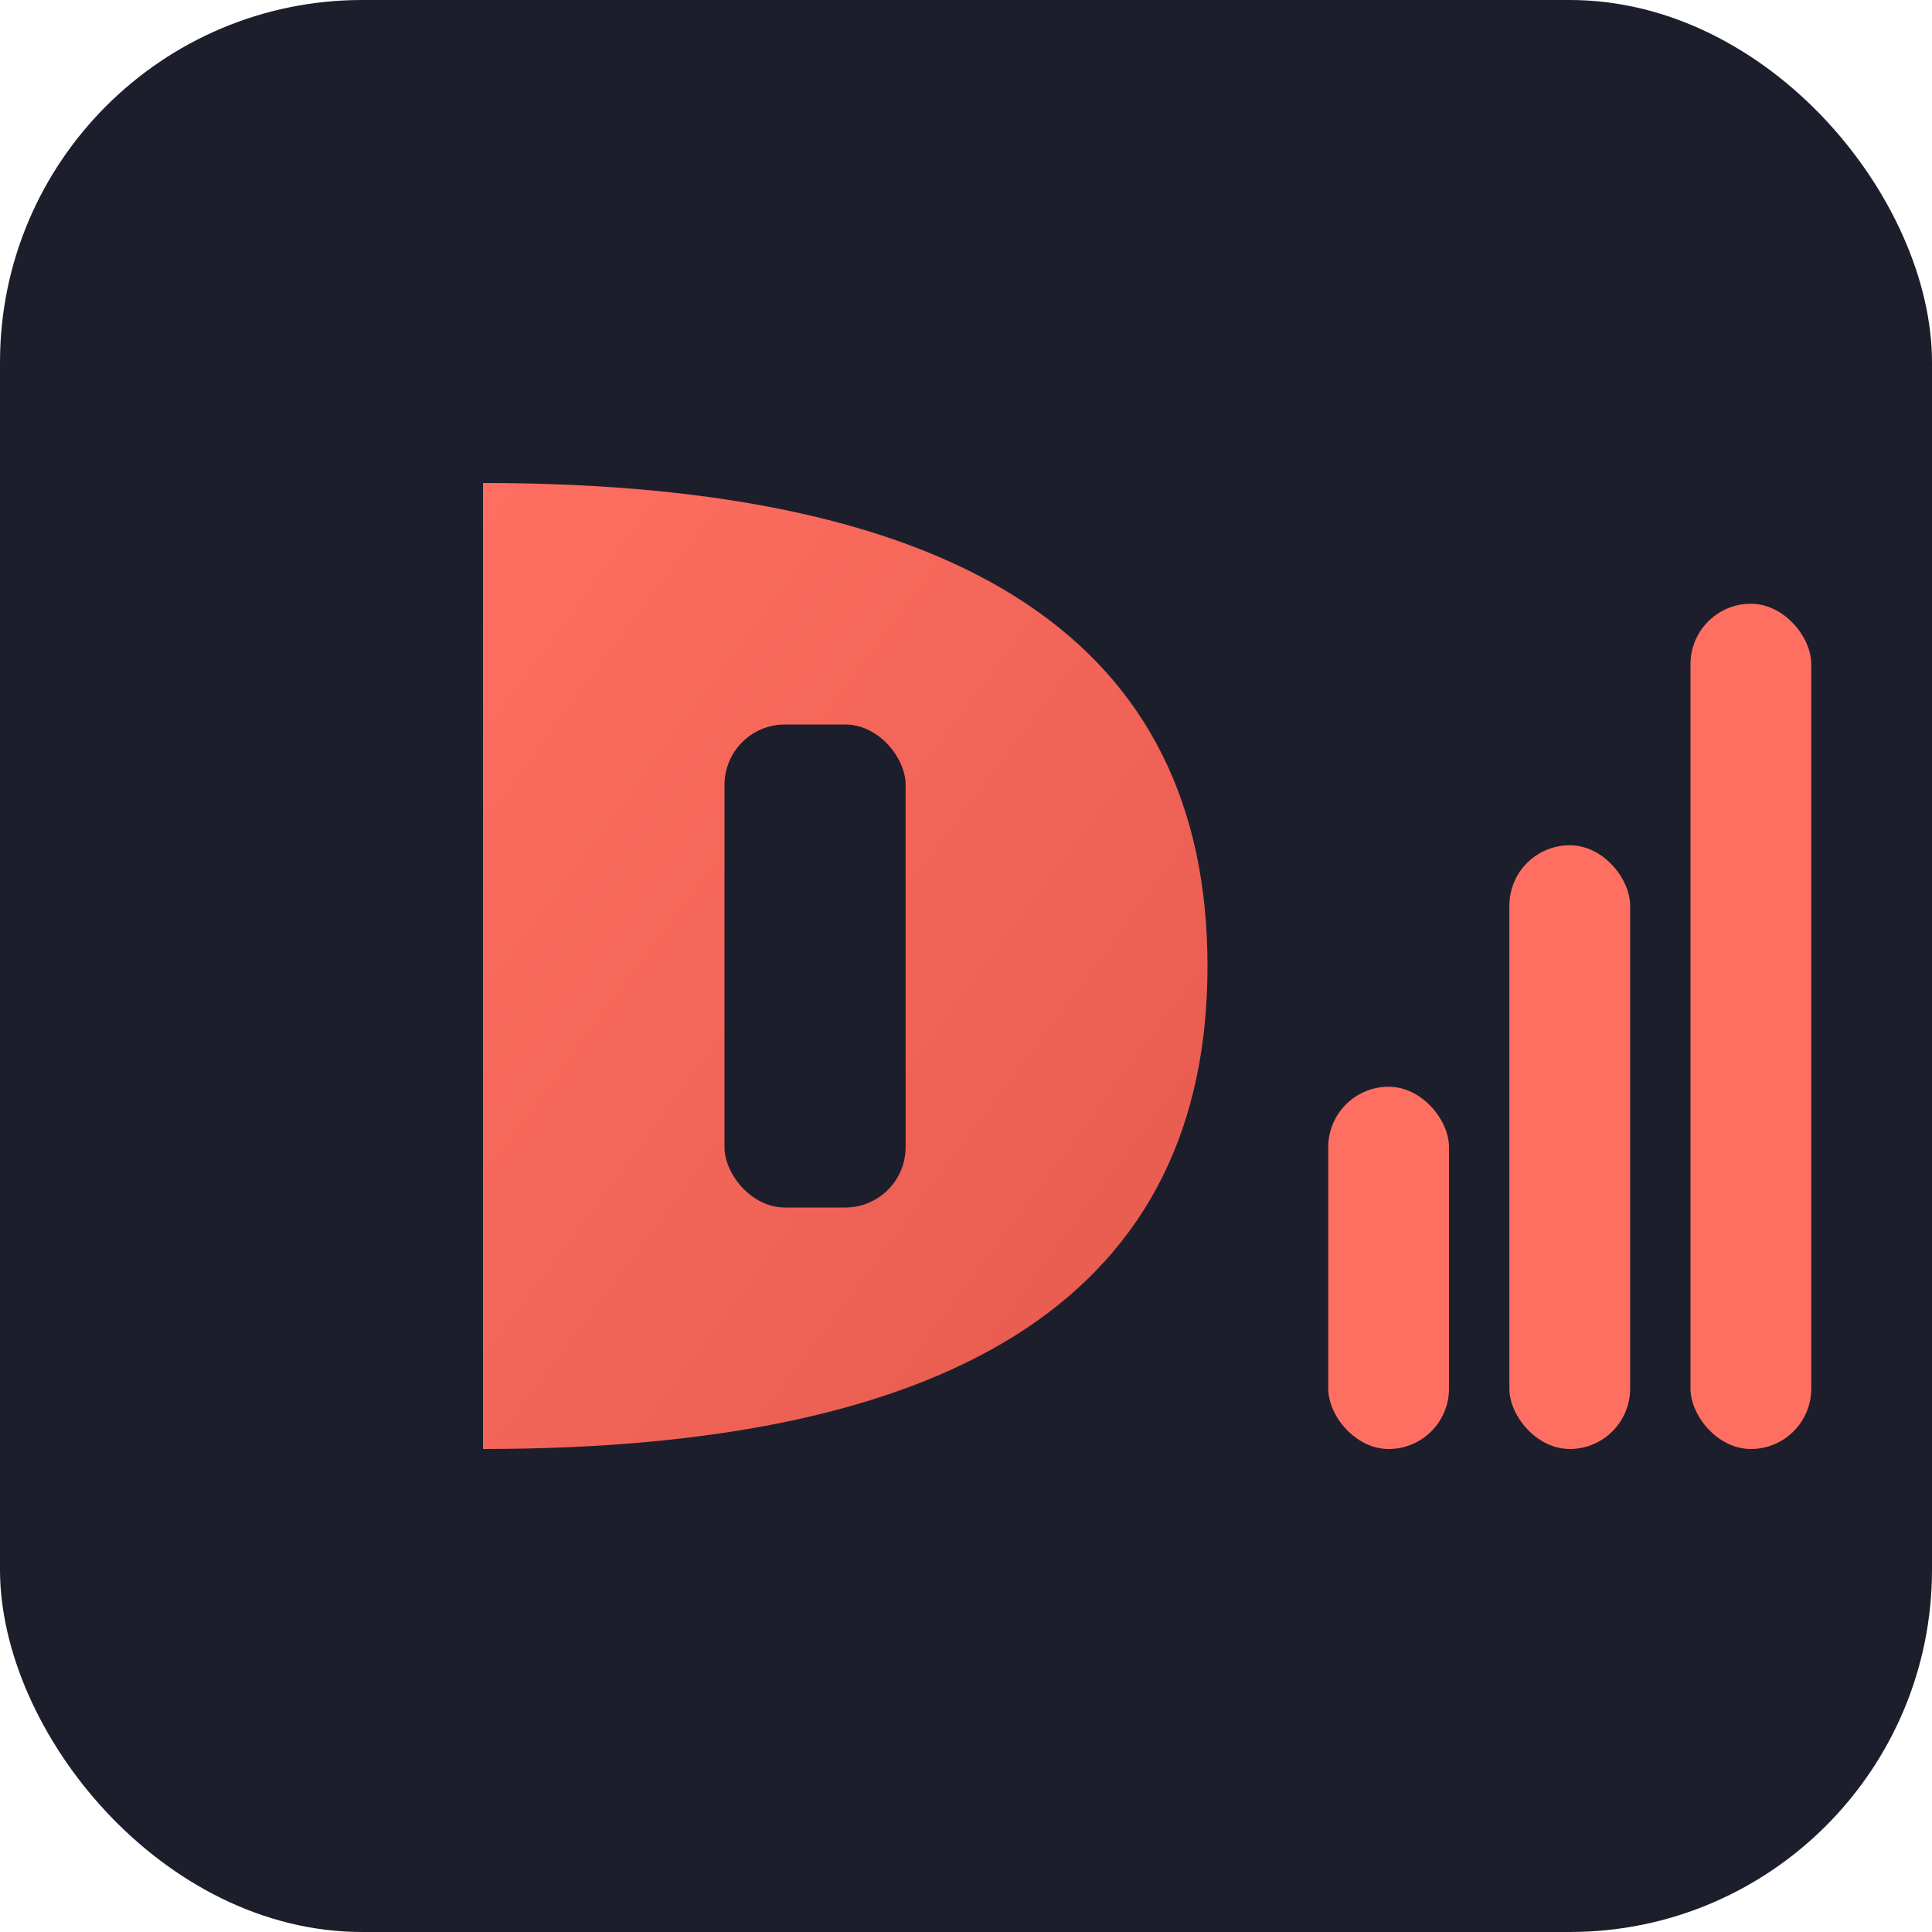 <svg xmlns="http://www.w3.org/2000/svg" viewBox="0 0 32 32" width="32" height="32">
  <defs>
    <linearGradient id="faviconGradient" x1="0%" y1="0%" x2="100%" y2="100%">
      <stop offset="0%" style="stop-color:#FF6F61;stop-opacity:1" />
      <stop offset="100%" style="stop-color:#e55a4e;stop-opacity:1" />
    </linearGradient>
  </defs>
  
  <!-- Simplified logo for favicon -->
  <rect width="32" height="32" fill="#1D1E2C" rx="6"/>
  
  <!-- Central "D" shape with geometric elements -->
  <path d="M8 8 Q20 8 20 16 Q20 24 8 24 L8 8 Z" fill="url(#faviconGradient)"/>
  <rect x="12" y="12" width="3" height="8" fill="#1D1E2C" rx="1"/>
  
  <!-- Growth bars -->
  <rect x="22" y="18" width="2" height="6" fill="#FF6F61" rx="1"/>
  <rect x="25" y="14" width="2" height="10" fill="#FF6F61" rx="1"/>
  <rect x="28" y="10" width="2" height="14" fill="#FF6F61" rx="1"/>
</svg> 